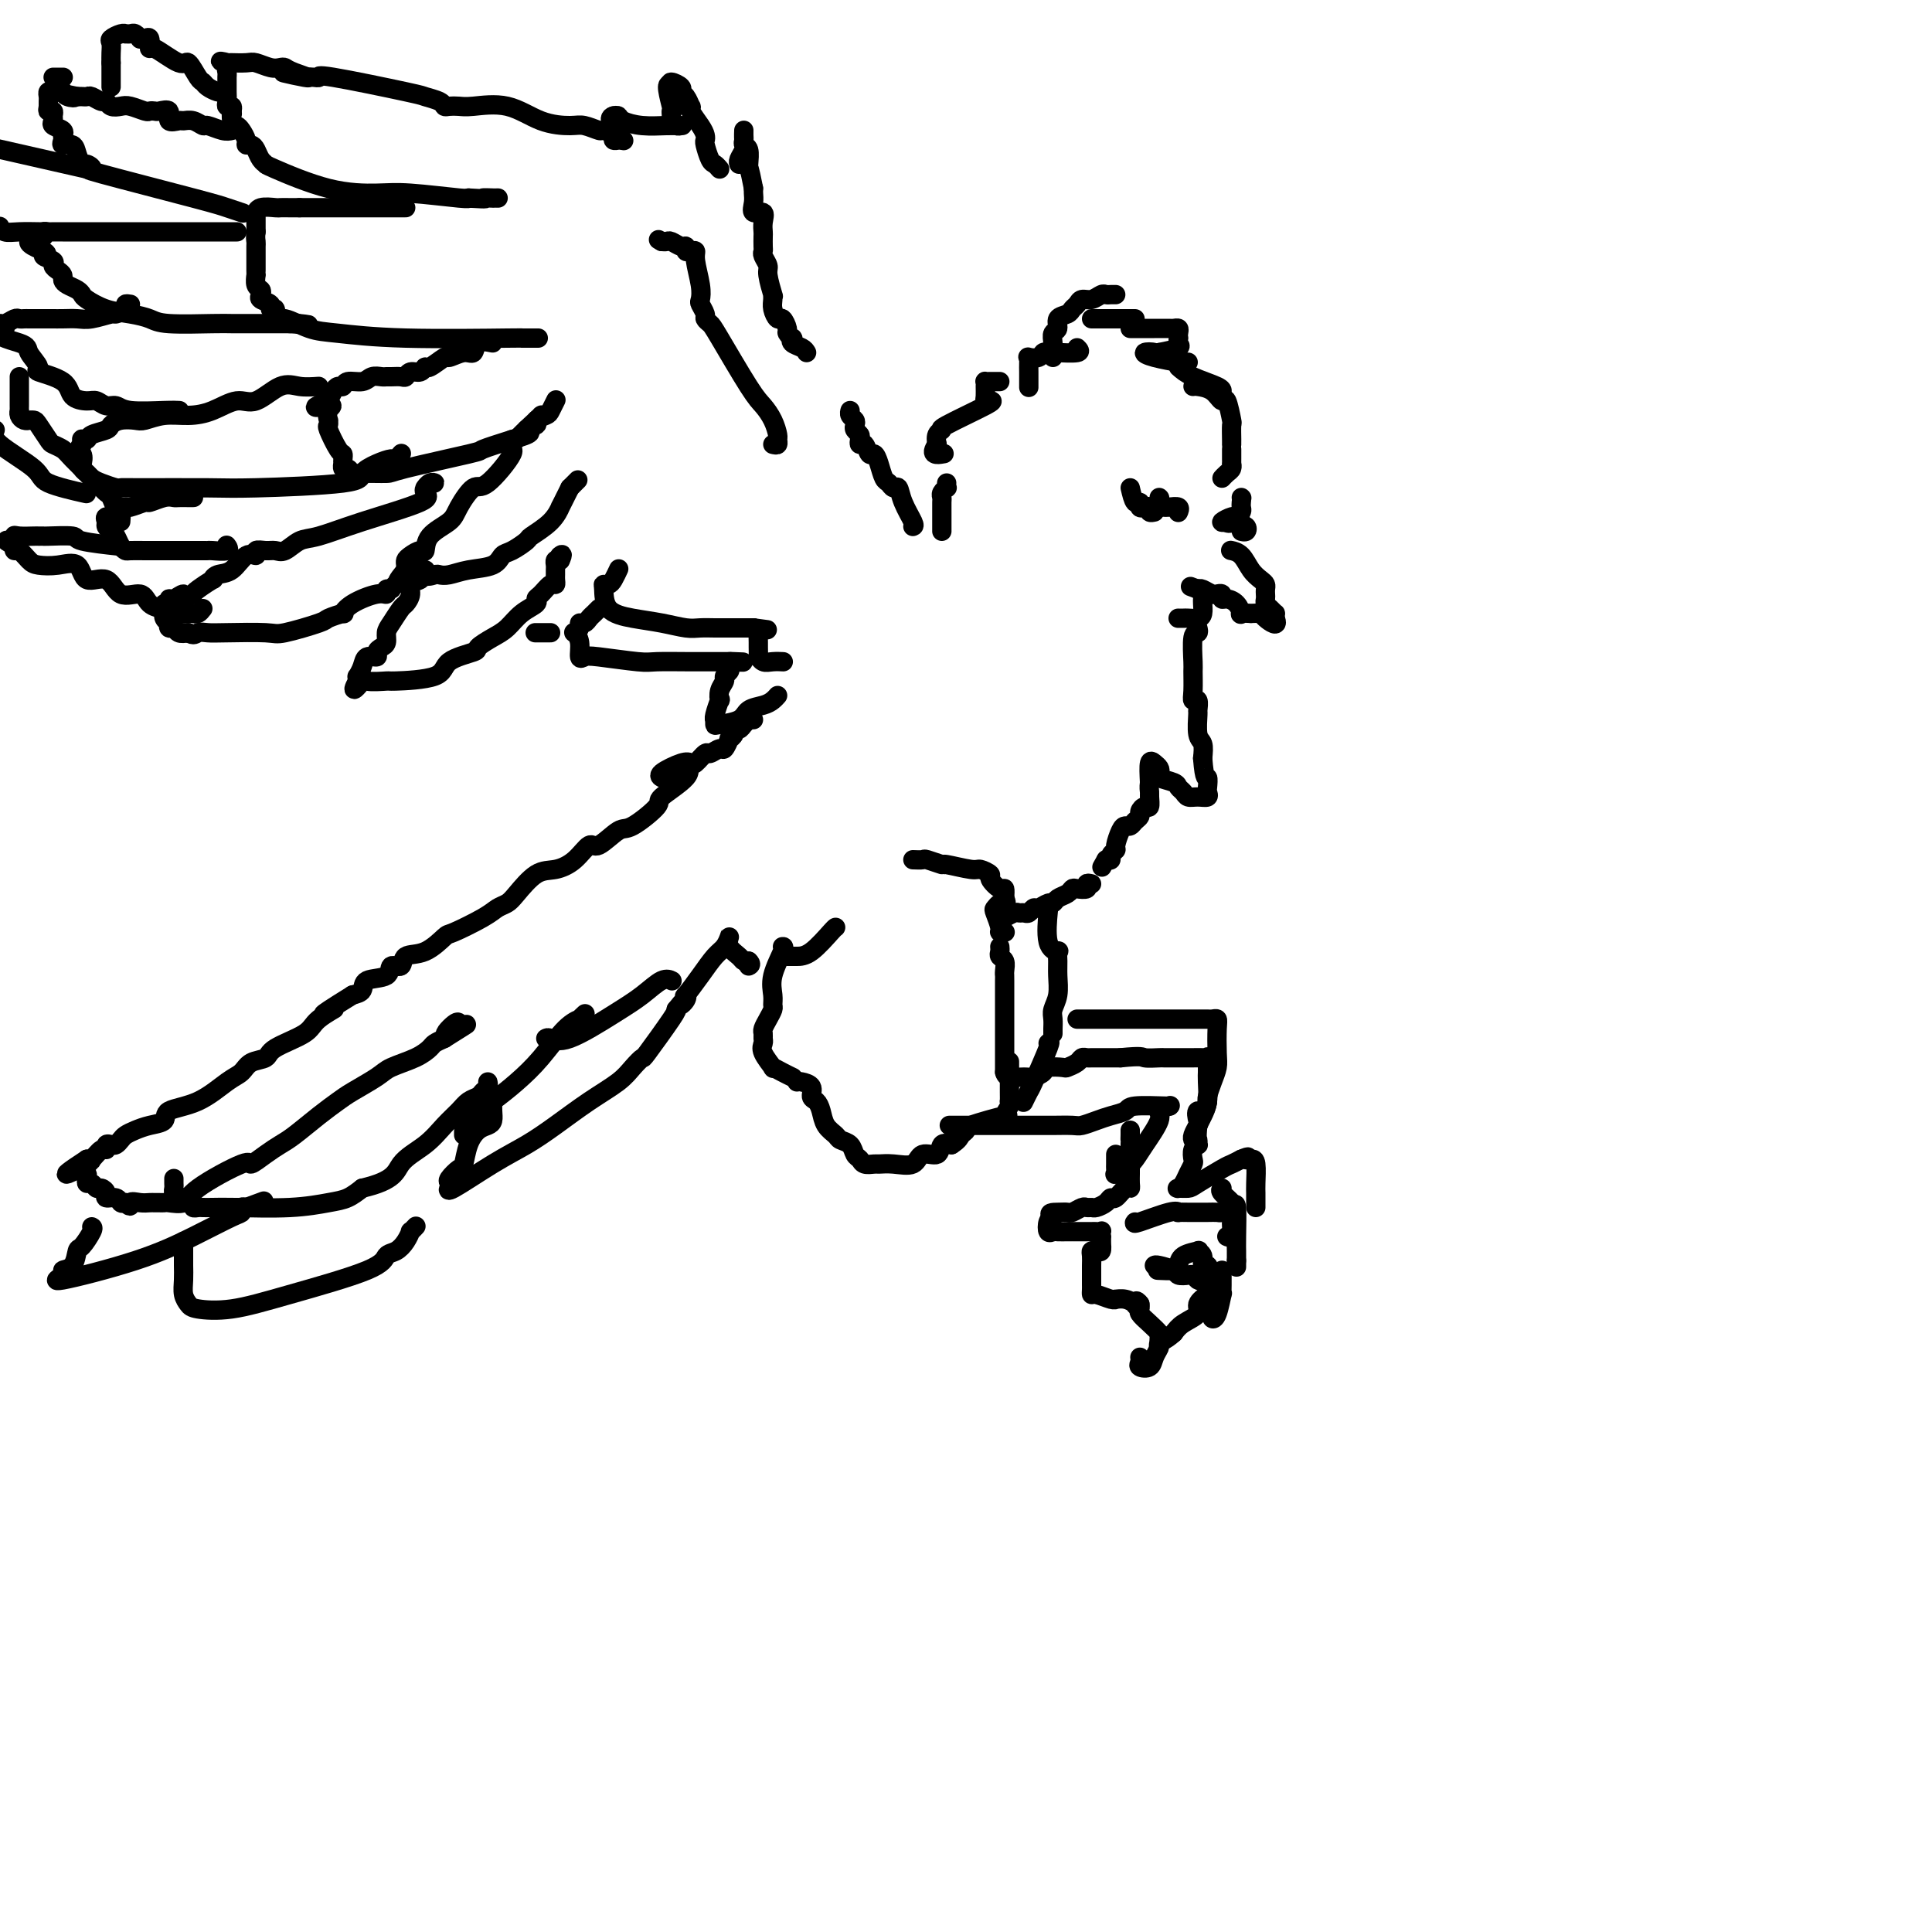 <svg viewBox='0 0 400 400' version='1.1' xmlns='http://www.w3.org/2000/svg' xmlns:xlink='http://www.w3.org/1999/xlink'><g fill='none' stroke='#000000' stroke-width='4' stroke-linecap='round' stroke-linejoin='round'><path d='M218,74c-0.009,-0.253 -0.018,-0.505 0,-1c0.018,-0.495 0.064,-1.232 0,-2c-0.064,-0.768 -0.239,-1.568 0,-2c0.239,-0.432 0.890,-0.497 1,-1c0.110,-0.503 -0.322,-1.445 0,-2c0.322,-0.555 1.398,-0.722 2,-1c0.602,-0.278 0.728,-0.667 1,-1c0.272,-0.333 0.689,-0.611 1,-1c0.311,-0.389 0.517,-0.889 1,-1c0.483,-0.111 1.243,0.166 2,0c0.757,-0.166 1.509,-0.777 2,-1c0.491,-0.223 0.719,-0.060 1,0c0.281,0.060 0.614,0.016 1,0c0.386,-0.016 0.825,-0.005 1,0c0.175,0.005 0.088,0.002 0,0'/><path d='M226,66c0.445,0.000 0.890,0.000 2,0c1.110,0.000 2.886,0.000 4,0c1.114,0.000 1.567,0.000 2,0c0.433,0.000 0.847,0.000 1,0c0.153,0.000 0.044,-0.000 0,0c-0.044,0.000 -0.022,0.000 0,0'/><path d='M234,68c1.796,0.002 3.591,0.003 5,0c1.409,-0.003 2.430,-0.011 3,0c0.570,0.011 0.689,0.041 1,0c0.311,-0.041 0.815,-0.151 1,0c0.185,0.151 0.053,0.565 0,1c-0.053,0.435 -0.025,0.890 0,1c0.025,0.110 0.048,-0.125 0,0c-0.048,0.125 -0.167,0.611 0,1c0.167,0.389 0.619,0.683 0,1c-0.619,0.317 -2.310,0.659 -4,1'/><path d='M240,73c-0.712,0.476 -0.493,0.166 -1,0c-0.507,-0.166 -1.740,-0.188 -2,0c-0.260,0.188 0.452,0.586 2,1c1.548,0.414 3.930,0.843 5,1c1.070,0.157 0.826,0.042 1,0c0.174,-0.042 0.764,-0.012 1,0c0.236,0.012 0.118,0.006 0,0'/><path d='M244,76c0.732,0.649 1.464,1.298 3,2c1.536,0.702 3.875,1.458 5,2c1.125,0.542 1.036,0.869 1,1c-0.036,0.131 -0.018,0.065 0,0'/><path d='M247,80c0.138,-0.044 0.275,-0.088 1,0c0.725,0.088 2.037,0.308 3,1c0.963,0.692 1.579,1.856 2,2c0.421,0.144 0.649,-0.732 1,0c0.351,0.732 0.826,3.072 1,4c0.174,0.928 0.047,0.445 0,1c-0.047,0.555 -0.013,2.150 0,3c0.013,0.850 0.004,0.957 0,1c-0.004,0.043 -0.002,0.021 0,0'/><path d='M255,93c0.000,0.341 0.001,0.683 0,1c-0.001,0.317 -0.003,0.610 0,1c0.003,0.390 0.011,0.879 0,1c-0.011,0.121 -0.042,-0.125 0,0c0.042,0.125 0.155,0.621 0,1c-0.155,0.379 -0.580,0.640 -1,1c-0.420,0.360 -0.834,0.817 -1,1c-0.166,0.183 -0.083,0.091 0,0'/><path d='M257,103c0.000,0.000 0.100,0.100 0.1,0.1'/><path d='M257,104c0.007,-0.092 0.014,-0.183 0,0c-0.014,0.183 -0.050,0.641 0,1c0.050,0.359 0.188,0.618 0,1c-0.188,0.382 -0.700,0.886 -1,1c-0.300,0.114 -0.389,-0.162 -1,0c-0.611,0.162 -1.746,0.760 -2,1c-0.254,0.240 0.373,0.120 1,0'/><path d='M254,108c-0.071,0.635 1.253,0.222 2,0c0.747,-0.222 0.919,-0.252 1,0c0.081,0.252 0.070,0.785 0,1c-0.070,0.215 -0.201,0.110 0,0c0.201,-0.110 0.734,-0.225 1,0c0.266,0.225 0.264,0.791 0,1c-0.264,0.209 -0.790,0.060 -1,0c-0.210,-0.060 -0.105,-0.030 0,0'/><path d='M255,114c-0.180,-0.037 -0.360,-0.074 0,0c0.360,0.074 1.259,0.257 2,1c0.741,0.743 1.323,2.044 2,3c0.677,0.956 1.450,1.565 2,2c0.550,0.435 0.879,0.694 1,1c0.121,0.306 0.035,0.659 0,1c-0.035,0.341 -0.020,0.670 0,1c0.020,0.330 0.044,0.662 0,1c-0.044,0.338 -0.155,0.682 0,1c0.155,0.318 0.578,0.611 1,1c0.422,0.389 0.844,0.874 1,1c0.156,0.126 0.044,-0.107 0,0c-0.044,0.107 -0.022,0.553 0,1'/><path d='M264,128c0.965,2.226 -1.122,0.792 -2,0c-0.878,-0.792 -0.546,-0.943 -1,-1c-0.454,-0.057 -1.693,-0.022 -2,0c-0.307,0.022 0.318,0.030 0,0c-0.318,-0.030 -1.578,-0.098 -2,0c-0.422,0.098 -0.007,0.362 0,0c0.007,-0.362 -0.394,-1.351 -1,-2c-0.606,-0.649 -1.416,-0.959 -2,-1c-0.584,-0.041 -0.943,0.186 -1,0c-0.057,-0.186 0.188,-0.786 0,-1c-0.188,-0.214 -0.810,-0.044 -1,0c-0.190,0.044 0.052,-0.040 0,0c-0.052,0.040 -0.399,0.203 -1,0c-0.601,-0.203 -1.458,-0.772 -2,-1c-0.542,-0.228 -0.771,-0.114 -1,0'/><path d='M248,122c-2.667,-1.000 -1.333,-0.500 0,0'/><path d='M249,124c-0.016,0.226 -0.031,0.453 0,1c0.031,0.547 0.110,1.415 0,2c-0.110,0.585 -0.408,0.889 -1,1c-0.592,0.111 -1.479,0.030 -2,0c-0.521,-0.030 -0.676,-0.008 -1,0c-0.324,0.008 -0.818,0.002 -1,0c-0.182,-0.002 -0.052,-0.001 0,0c0.052,0.001 0.026,0.000 0,0'/><path d='M240,103c0.000,0.000 0.100,0.100 0.1,0.1'/><path d='M234,101c0.304,1.298 0.607,2.595 1,3c0.393,0.405 0.875,-0.084 1,0c0.125,0.084 -0.106,0.740 0,1c0.106,0.260 0.551,0.122 1,0c0.449,-0.122 0.904,-0.229 1,0c0.096,0.229 -0.166,0.792 0,1c0.166,0.208 0.762,0.059 1,0c0.238,-0.059 0.119,-0.030 0,0'/><path d='M236,105c0.645,-0.001 1.291,-0.001 2,0c0.709,0.001 1.482,0.004 2,0c0.518,-0.004 0.780,-0.015 1,0c0.220,0.015 0.399,0.057 1,0c0.601,-0.057 1.625,-0.211 2,0c0.375,0.211 0.101,0.788 0,1c-0.101,0.212 -0.029,0.061 0,0c0.029,-0.061 0.014,-0.030 0,0'/><path d='M223,72c0.429,0.422 0.858,0.844 0,1c-0.858,0.156 -3.002,0.045 -4,0c-0.998,-0.045 -0.849,-0.026 -1,0c-0.151,0.026 -0.601,0.059 -1,0c-0.399,-0.059 -0.748,-0.210 -1,0c-0.252,0.210 -0.407,0.781 -1,1c-0.593,0.219 -1.623,0.085 -2,0c-0.377,-0.085 -0.101,-0.120 0,0c0.101,0.120 0.027,0.397 0,1c-0.027,0.603 -0.007,1.533 0,2c0.007,0.467 0.002,0.472 0,1c-0.002,0.528 -0.001,1.579 0,2c0.001,0.421 0.000,0.210 0,0'/><path d='M207,79c-0.340,0.001 -0.680,0.002 -1,0c-0.320,-0.002 -0.622,-0.008 -1,0c-0.378,0.008 -0.834,0.030 -1,0c-0.166,-0.030 -0.042,-0.113 0,0c0.042,0.113 0.001,0.423 0,1c-0.001,0.577 0.037,1.423 0,2c-0.037,0.577 -0.149,0.886 0,1c0.149,0.114 0.558,0.032 1,0c0.442,-0.032 0.917,-0.015 -1,1c-1.917,1.015 -6.226,3.029 -8,4c-1.774,0.971 -1.011,0.899 -1,1c0.011,0.101 -0.728,0.373 -1,1c-0.272,0.627 -0.078,1.608 0,2c0.078,0.392 0.039,0.196 0,0'/><path d='M194,92c-1.800,2.467 0.200,2.133 1,2c0.800,-0.133 0.400,-0.067 0,0'/><path d='M196,100c-0.030,0.446 -0.061,0.892 0,1c0.061,0.108 0.212,-0.123 0,0c-0.212,0.123 -0.789,0.601 -1,1c-0.211,0.399 -0.057,0.719 0,1c0.057,0.281 0.015,0.524 0,1c-0.015,0.476 -0.004,1.184 0,2c0.004,0.816 0.001,1.739 0,2c-0.001,0.261 -0.000,-0.140 0,0c0.000,0.140 0.000,0.821 0,1c-0.000,0.179 -0.000,-0.144 0,0c0.000,0.144 0.000,0.755 0,1c-0.000,0.245 -0.000,0.122 0,0'/><path d='M248,130c0.113,0.452 0.227,0.905 0,1c-0.227,0.095 -0.794,-0.166 -1,1c-0.206,1.166 -0.051,3.761 0,5c0.051,1.239 -0.000,1.124 0,2c0.000,0.876 0.053,2.742 0,4c-0.053,1.258 -0.211,1.906 0,2c0.211,0.094 0.792,-0.366 1,0c0.208,0.366 0.042,1.557 0,2c-0.042,0.443 0.040,0.139 0,1c-0.040,0.861 -0.203,2.886 0,4c0.203,1.114 0.772,1.318 1,2c0.228,0.682 0.114,1.841 0,3'/><path d='M249,157c0.379,4.973 0.828,3.907 1,4c0.172,0.093 0.067,1.346 0,2c-0.067,0.654 -0.098,0.708 0,1c0.098,0.292 0.324,0.821 0,1c-0.324,0.179 -1.198,0.006 -2,0c-0.802,-0.006 -1.533,0.153 -2,0c-0.467,-0.153 -0.672,-0.618 -1,-1c-0.328,-0.382 -0.781,-0.680 -1,-1c-0.219,-0.320 -0.205,-0.663 -1,-1c-0.795,-0.337 -2.399,-0.668 -3,-1c-0.601,-0.332 -0.200,-0.666 0,-1c0.200,-0.334 0.198,-0.667 0,-1c-0.198,-0.333 -0.592,-0.667 -1,-1c-0.408,-0.333 -0.831,-0.667 -1,0c-0.169,0.667 -0.085,2.333 0,4'/><path d='M238,162c-0.152,1.045 -0.031,1.656 0,2c0.031,0.344 -0.029,0.421 0,1c0.029,0.579 0.149,1.660 0,2c-0.149,0.340 -0.565,-0.063 -1,0c-0.435,0.063 -0.890,0.591 -1,1c-0.110,0.409 0.126,0.699 0,1c-0.126,0.301 -0.612,0.613 -1,1c-0.388,0.387 -0.677,0.849 -1,1c-0.323,0.151 -0.679,-0.009 -1,0c-0.321,0.009 -0.607,0.188 -1,1c-0.393,0.812 -0.893,2.256 -1,3c-0.107,0.744 0.177,0.787 0,1c-0.177,0.213 -0.817,0.596 -1,1c-0.183,0.404 0.091,0.830 0,1c-0.091,0.170 -0.545,0.085 -1,0'/><path d='M229,178c-1.500,2.667 -0.750,1.333 0,0'/><path d='M189,109c0.203,-0.063 0.405,-0.125 0,-1c-0.405,-0.875 -1.418,-2.561 -2,-4c-0.582,-1.439 -0.733,-2.629 -1,-3c-0.267,-0.371 -0.649,0.078 -1,0c-0.351,-0.078 -0.672,-0.684 -1,-1c-0.328,-0.316 -0.665,-0.341 -1,-1c-0.335,-0.659 -0.668,-1.951 -1,-3c-0.332,-1.049 -0.664,-1.853 -1,-2c-0.336,-0.147 -0.678,0.364 -1,0c-0.322,-0.364 -0.626,-1.603 -1,-2c-0.374,-0.397 -0.818,0.048 -1,0c-0.182,-0.048 -0.100,-0.590 0,-1c0.100,-0.410 0.219,-0.687 0,-1c-0.219,-0.313 -0.777,-0.662 -1,-1c-0.223,-0.338 -0.112,-0.665 0,-1c0.112,-0.335 0.226,-0.677 0,-1c-0.226,-0.323 -0.792,-0.625 -1,-1c-0.208,-0.375 -0.060,-0.821 0,-1c0.060,-0.179 0.030,-0.089 0,0'/><path d='M167,73c-0.198,-0.342 -0.397,-0.683 -1,-1c-0.603,-0.317 -1.611,-0.608 -2,-1c-0.389,-0.392 -0.160,-0.883 0,-1c0.160,-0.117 0.250,0.142 0,0c-0.250,-0.142 -0.841,-0.685 -1,-1c-0.159,-0.315 0.115,-0.402 0,-1c-0.115,-0.598 -0.620,-1.706 -1,-2c-0.380,-0.294 -0.637,0.226 -1,0c-0.363,-0.226 -0.833,-1.198 -1,-2c-0.167,-0.802 -0.030,-1.432 0,-2c0.030,-0.568 -0.048,-1.073 0,-1c0.048,0.073 0.223,0.724 0,0c-0.223,-0.724 -0.844,-2.823 -1,-4c-0.156,-1.177 0.154,-1.433 0,-2c-0.154,-0.567 -0.773,-1.447 -1,-2c-0.227,-0.553 -0.061,-0.781 0,-1c0.061,-0.219 0.018,-0.431 0,-1c-0.018,-0.569 -0.012,-1.496 0,-2c0.012,-0.504 0.032,-0.586 0,-1c-0.032,-0.414 -0.114,-1.161 0,-2c0.114,-0.839 0.423,-1.770 0,-2c-0.423,-0.230 -1.577,0.239 -2,0c-0.423,-0.239 -0.113,-1.188 0,-2c0.113,-0.812 0.030,-1.488 0,-2c-0.030,-0.512 -0.009,-0.861 0,-1c0.009,-0.139 0.004,-0.070 0,0'/><path d='M156,39c-0.996,-5.068 -0.985,-4.237 -1,-4c-0.015,0.237 -0.057,-0.121 0,-1c0.057,-0.879 0.211,-2.279 0,-3c-0.211,-0.721 -0.789,-0.761 -1,-1c-0.211,-0.239 -0.056,-0.675 0,-1c0.056,-0.325 0.011,-0.540 0,-1c-0.011,-0.460 0.011,-1.167 0,-1c-0.011,0.167 -0.055,1.208 0,2c0.055,0.792 0.211,1.336 0,2c-0.211,0.664 -0.788,1.448 -1,2c-0.212,0.552 -0.061,0.872 0,1c0.061,0.128 0.030,0.064 0,0'/><path d='M149,35c-0.339,-0.394 -0.679,-0.787 -1,-1c-0.321,-0.213 -0.624,-0.244 -1,-1c-0.376,-0.756 -0.826,-2.237 -1,-3c-0.174,-0.763 -0.071,-0.807 0,-1c0.071,-0.193 0.111,-0.533 0,-1c-0.111,-0.467 -0.372,-1.060 -1,-2c-0.628,-0.940 -1.623,-2.227 -2,-3c-0.377,-0.773 -0.138,-1.033 0,-1c0.138,0.033 0.173,0.358 0,0c-0.173,-0.358 -0.555,-1.400 -1,-2c-0.445,-0.600 -0.954,-0.759 -1,-1c-0.046,-0.241 0.372,-0.565 0,-1c-0.372,-0.435 -1.535,-0.981 -2,-1c-0.465,-0.019 -0.233,0.491 0,1'/><path d='M139,18c-1.546,-1.772 -0.411,2.300 0,4c0.411,1.700 0.099,1.030 0,1c-0.099,-0.030 0.014,0.580 0,1c-0.014,0.420 -0.155,0.648 0,1c0.155,0.352 0.605,0.827 1,1c0.395,0.173 0.736,0.044 1,0c0.264,-0.044 0.450,-0.001 0,0c-0.450,0.001 -1.535,-0.038 -3,0c-1.465,0.038 -3.310,0.155 -5,0c-1.690,-0.155 -3.224,-0.580 -4,-1c-0.776,-0.420 -0.793,-0.834 -1,-1c-0.207,-0.166 -0.603,-0.083 -1,0'/><path d='M127,24c-1.614,0.480 0.351,2.180 1,3c0.649,0.820 -0.018,0.759 0,1c0.018,0.241 0.719,0.783 1,1c0.281,0.217 0.140,0.108 0,0'/><path d='M129,29c-0.457,0.006 -0.914,0.012 -1,0c-0.086,-0.012 0.200,-0.041 0,0c-0.200,0.041 -0.886,0.151 -1,0c-0.114,-0.151 0.345,-0.562 0,-1c-0.345,-0.438 -1.493,-0.903 -2,-1c-0.507,-0.097 -0.373,0.173 -1,0c-0.627,-0.173 -2.016,-0.789 -3,-1c-0.984,-0.211 -1.562,-0.018 -3,0c-1.438,0.018 -3.737,-0.139 -6,-1c-2.263,-0.861 -4.491,-2.426 -7,-3c-2.509,-0.574 -5.300,-0.157 -7,0c-1.700,0.157 -2.309,0.052 -3,0c-0.691,-0.052 -1.464,-0.053 -2,0c-0.536,0.053 -0.835,0.161 -1,0c-0.165,-0.161 -0.197,-0.589 -1,-1c-0.803,-0.411 -2.376,-0.804 -3,-1c-0.624,-0.196 -0.300,-0.196 -4,-1c-3.700,-0.804 -11.425,-2.411 -15,-3c-3.575,-0.589 -3.001,-0.158 -3,0c0.001,0.158 -0.571,0.045 -1,0c-0.429,-0.045 -0.714,-0.023 -1,0'/><path d='M64,16c-10.190,-1.966 -3.166,-0.382 -1,0c2.166,0.382 -0.526,-0.437 -2,-1c-1.474,-0.563 -1.730,-0.869 -2,-1c-0.270,-0.131 -0.553,-0.088 -1,0c-0.447,0.088 -1.058,0.220 -2,0c-0.942,-0.220 -2.217,-0.791 -3,-1c-0.783,-0.209 -1.076,-0.056 -2,0c-0.924,0.056 -2.480,0.015 -3,0c-0.520,-0.015 -0.006,-0.004 0,0c0.006,0.004 -0.497,0.002 -1,0'/><path d='M47,13c-2.630,-0.512 -0.705,-0.292 0,0c0.705,0.292 0.189,0.656 0,1c-0.189,0.344 -0.051,0.669 0,1c0.051,0.331 0.014,0.670 0,1c-0.014,0.330 -0.005,0.653 0,1c0.005,0.347 0.005,0.719 0,1c-0.005,0.281 -0.015,0.470 0,1c0.015,0.530 0.056,1.400 0,2c-0.056,0.600 -0.207,0.931 0,1c0.207,0.069 0.774,-0.123 1,0c0.226,0.123 0.113,0.562 0,1'/><path d='M48,23c0.168,1.440 0.087,0.038 0,0c-0.087,-0.038 -0.182,1.286 0,2c0.182,0.714 0.640,0.818 1,1c0.360,0.182 0.621,0.443 1,1c0.379,0.557 0.875,1.410 1,2c0.125,0.590 -0.120,0.918 0,1c0.120,0.082 0.605,-0.083 1,0c0.395,0.083 0.699,0.415 1,1c0.301,0.585 0.600,1.425 1,2c0.400,0.575 0.901,0.885 1,1c0.099,0.115 -0.204,0.035 2,1c2.204,0.965 6.916,2.977 11,4c4.084,1.023 7.539,1.059 10,1c2.461,-0.059 3.928,-0.212 7,0c3.072,0.212 7.750,0.788 10,1c2.250,0.212 2.071,0.061 2,0c-0.071,-0.061 -0.036,-0.030 0,0'/><path d='M97,41c5.040,0.309 3.141,0.083 3,0c-0.141,-0.083 1.478,-0.022 2,0c0.522,0.022 -0.052,0.006 0,0c0.052,-0.006 0.729,-0.002 1,0c0.271,0.002 0.135,0.001 0,0'/><path d='M84,43c-0.099,0.000 -0.197,0.000 -1,0c-0.803,0.000 -2.310,0.000 -3,0c-0.690,0.000 -0.564,0.000 -1,0c-0.436,0.000 -1.433,0.000 -2,0c-0.567,0.000 -0.705,-0.000 -1,0c-0.295,0.000 -0.746,0.000 -1,0c-0.254,0.000 -0.310,0.000 -1,0c-0.690,0.000 -2.012,0.000 -3,0c-0.988,0.000 -1.641,0.000 -2,0c-0.359,0.000 -0.425,0.000 -1,0c-0.575,0.000 -1.660,0.000 -2,0c-0.340,0.000 0.063,0.000 0,0c-0.063,0.000 -0.594,0.000 -1,0c-0.406,0.000 -0.686,-0.000 -1,0c-0.314,0.000 -0.661,0.000 -1,0c-0.339,0.000 -0.669,0.000 -1,0'/><path d='M62,43c-3.601,-0.000 -1.602,-0.001 -1,0c0.602,0.001 -0.193,0.005 -1,0c-0.807,-0.005 -1.628,-0.017 -2,0c-0.372,0.017 -0.296,0.064 -1,0c-0.704,-0.064 -2.189,-0.238 -3,0c-0.811,0.238 -0.949,0.890 -1,1c-0.051,0.110 -0.014,-0.321 0,0c0.014,0.321 0.004,1.394 0,2c-0.004,0.606 -0.001,0.745 0,1c0.001,0.255 0.001,0.628 0,1'/><path d='M53,48c-0.155,1.180 -0.041,1.629 0,2c0.041,0.371 0.011,0.662 0,1c-0.011,0.338 -0.003,0.722 0,1c0.003,0.278 0.001,0.451 0,1c-0.001,0.549 -0.001,1.474 0,2c0.001,0.526 0.004,0.652 0,1c-0.004,0.348 -0.015,0.919 0,1c0.015,0.081 0.054,-0.329 0,0c-0.054,0.329 -0.203,1.397 0,2c0.203,0.603 0.757,0.740 1,1c0.243,0.260 0.174,0.642 0,1c-0.174,0.358 -0.454,0.692 0,1c0.454,0.308 1.642,0.588 2,1c0.358,0.412 -0.113,0.954 0,1c0.113,0.046 0.811,-0.405 1,0c0.189,0.405 -0.131,1.668 0,2c0.131,0.332 0.714,-0.265 2,0c1.286,0.265 3.276,1.391 5,2c1.724,0.609 3.181,0.699 6,1c2.819,0.301 7.001,0.813 14,1c6.999,0.187 16.814,0.050 21,0c4.186,-0.050 2.742,-0.014 3,0c0.258,0.014 2.216,0.004 3,0c0.784,-0.004 0.392,-0.002 0,0'/><path d='M102,71c-1.192,-0.236 -2.383,-0.472 -3,0c-0.617,0.472 -0.659,1.651 -1,2c-0.341,0.349 -0.981,-0.132 -2,0c-1.019,0.132 -2.419,0.877 -3,1c-0.581,0.123 -0.344,-0.374 -1,0c-0.656,0.374 -2.203,1.621 -3,2c-0.797,0.379 -0.842,-0.109 -1,0c-0.158,0.109 -0.427,0.814 -1,1c-0.573,0.186 -1.449,-0.146 -2,0c-0.551,0.146 -0.777,0.772 -1,1c-0.223,0.228 -0.444,0.060 -1,0c-0.556,-0.060 -1.446,-0.012 -2,0c-0.554,0.012 -0.772,-0.012 -1,0c-0.228,0.012 -0.467,0.060 -1,0c-0.533,-0.060 -1.361,-0.227 -2,0c-0.639,0.227 -1.088,0.848 -2,1c-0.912,0.152 -2.286,-0.164 -3,0c-0.714,0.164 -0.769,0.807 -1,1c-0.231,0.193 -0.639,-0.063 -1,0c-0.361,0.063 -0.675,0.447 -1,1c-0.325,0.553 -0.663,1.277 -1,2'/><path d='M68,83c-5.260,2.056 -1.409,1.196 0,1c1.409,-0.196 0.376,0.273 0,1c-0.376,0.727 -0.094,1.712 0,2c0.094,0.288 0.001,-0.120 0,0c-0.001,0.120 0.091,0.767 0,1c-0.091,0.233 -0.364,0.052 0,1c0.364,0.948 1.366,3.023 2,4c0.634,0.977 0.901,0.854 1,1c0.099,0.146 0.029,0.560 0,1c-0.029,0.440 -0.019,0.906 0,1c0.019,0.094 0.046,-0.185 0,0c-0.046,0.185 -0.166,0.834 0,1c0.166,0.166 0.618,-0.153 1,0c0.382,0.153 0.696,0.776 1,1c0.304,0.224 0.599,0.047 2,0c1.401,-0.047 3.909,0.034 5,0c1.091,-0.034 0.767,-0.184 4,-1c3.233,-0.816 10.024,-2.296 13,-3c2.976,-0.704 2.136,-0.630 3,-1c0.864,-0.370 3.432,-1.185 6,-2'/><path d='M106,91c5.655,-1.488 3.294,-1.707 3,-2c-0.294,-0.293 1.480,-0.660 2,-1c0.520,-0.340 -0.214,-0.652 0,-1c0.214,-0.348 1.377,-0.733 2,-1c0.623,-0.267 0.706,-0.418 1,-1c0.294,-0.582 0.798,-1.595 1,-2c0.202,-0.405 0.101,-0.203 0,0'/><path d='M112,86c0.179,-0.131 0.359,-0.263 -1,1c-1.359,1.263 -4.255,3.920 -5,5c-0.745,1.080 0.662,0.582 0,2c-0.662,1.418 -3.393,4.752 -5,6c-1.607,1.248 -2.090,0.409 -3,1c-0.910,0.591 -2.246,2.613 -3,4c-0.754,1.387 -0.927,2.140 -2,3c-1.073,0.860 -3.048,1.827 -4,3c-0.952,1.173 -0.882,2.552 -1,3c-0.118,0.448 -0.424,-0.035 -1,0c-0.576,0.035 -1.422,0.587 -2,1c-0.578,0.413 -0.886,0.688 -1,1c-0.114,0.312 -0.032,0.661 0,1c0.032,0.339 0.016,0.670 0,1'/><path d='M84,118c-3.970,4.890 0.104,1.115 2,0c1.896,-1.115 1.615,0.430 2,1c0.385,0.570 1.437,0.165 2,0c0.563,-0.165 0.637,-0.090 1,0c0.363,0.090 1.016,0.194 2,0c0.984,-0.194 2.299,-0.686 4,-1c1.701,-0.314 3.787,-0.450 5,-1c1.213,-0.550 1.553,-1.515 2,-2c0.447,-0.485 0.999,-0.492 2,-1c1.001,-0.508 2.449,-1.518 3,-2c0.551,-0.482 0.203,-0.436 1,-1c0.797,-0.564 2.738,-1.737 4,-3c1.262,-1.263 1.843,-2.617 2,-3c0.157,-0.383 -0.112,0.205 0,0c0.112,-0.205 0.603,-1.201 1,-2c0.397,-0.799 0.698,-1.399 1,-2'/><path d='M118,101c2.711,-2.711 1.489,-1.489 1,-1c-0.489,0.489 -0.244,0.244 0,0'/><path d='M48,27c-0.524,0.121 -1.047,0.243 -2,0c-0.953,-0.243 -2.334,-0.850 -3,-1c-0.666,-0.150 -0.617,0.158 -1,0c-0.383,-0.158 -1.197,-0.782 -2,-1c-0.803,-0.218 -1.595,-0.030 -2,0c-0.405,0.030 -0.423,-0.097 -1,0c-0.577,0.097 -1.713,0.418 -2,0c-0.287,-0.418 0.276,-1.575 0,-2c-0.276,-0.425 -1.390,-0.118 -2,0c-0.610,0.118 -0.715,0.045 -1,0c-0.285,-0.045 -0.748,-0.064 -1,0c-0.252,0.064 -0.291,0.209 -1,0c-0.709,-0.209 -2.087,-0.773 -3,-1c-0.913,-0.227 -1.362,-0.117 -2,0c-0.638,0.117 -1.466,0.242 -2,0c-0.534,-0.242 -0.773,-0.849 -1,-1c-0.227,-0.151 -0.442,0.156 -1,0c-0.558,-0.156 -1.459,-0.774 -2,-1c-0.541,-0.226 -0.723,-0.061 -1,0c-0.277,0.061 -0.651,0.017 -1,0c-0.349,-0.017 -0.675,-0.009 -1,0'/><path d='M16,20c-5.133,-1.099 -1.967,-0.347 -1,0c0.967,0.347 -0.265,0.289 -1,0c-0.735,-0.289 -0.971,-0.810 -1,-1c-0.029,-0.190 0.150,-0.048 0,0c-0.150,0.048 -0.629,0.002 -1,0c-0.371,-0.002 -0.635,0.041 -1,0c-0.365,-0.041 -0.830,-0.166 -1,0c-0.170,0.166 -0.046,0.622 0,1c0.046,0.378 0.013,0.680 0,1c-0.013,0.320 -0.007,0.660 0,1'/><path d='M10,22c-0.061,0.703 -0.215,0.962 0,1c0.215,0.038 0.797,-0.145 1,0c0.203,0.145 0.026,0.617 0,1c-0.026,0.383 0.098,0.676 0,1c-0.098,0.324 -0.418,0.678 0,1c0.418,0.322 1.574,0.612 2,1c0.426,0.388 0.121,0.873 0,1c-0.121,0.127 -0.058,-0.104 0,0c0.058,0.104 0.110,0.543 0,1c-0.110,0.457 -0.381,0.930 0,1c0.381,0.070 1.415,-0.265 2,0c0.585,0.265 0.721,1.128 1,2c0.279,0.872 0.700,1.753 1,2c0.300,0.247 0.477,-0.141 1,0c0.523,0.141 1.391,0.812 1,1c-0.391,0.188 -2.041,-0.107 2,1c4.041,1.107 13.774,3.616 19,5c5.226,1.384 5.945,1.642 7,2c1.055,0.358 2.444,0.817 3,1c0.556,0.183 0.278,0.092 0,0'/><path d='M48,48c0.928,-0.000 1.855,-0.000 0,0c-1.855,0.000 -6.493,0.000 -10,0c-3.507,-0.000 -5.883,-0.000 -7,0c-1.117,0.000 -0.975,0.000 -2,0c-1.025,-0.000 -3.216,-0.000 -5,0c-1.784,0.000 -3.159,0.000 -4,0c-0.841,-0.000 -1.146,-0.000 -2,0c-0.854,0.000 -2.256,0.000 -3,0c-0.744,-0.000 -0.830,-0.001 -1,0c-0.170,0.001 -0.424,0.003 -1,0c-0.576,-0.003 -1.474,-0.011 -2,0c-0.526,0.011 -0.680,0.041 -1,0c-0.320,-0.041 -0.806,-0.155 -1,0c-0.194,0.155 -0.097,0.577 0,1'/><path d='M9,49c-6.000,0.786 -1.500,2.252 0,3c1.500,0.748 -0.001,0.778 0,1c0.001,0.222 1.502,0.637 2,1c0.498,0.363 -0.008,0.675 0,1c0.008,0.325 0.531,0.664 1,1c0.469,0.336 0.886,0.668 1,1c0.114,0.332 -0.074,0.665 0,1c0.074,0.335 0.409,0.671 1,1c0.591,0.329 1.438,0.652 2,1c0.562,0.348 0.840,0.723 1,1c0.160,0.277 0.204,0.456 1,1c0.796,0.544 2.346,1.452 4,2c1.654,0.548 3.414,0.735 5,1c1.586,0.265 3.000,0.607 4,1c1.000,0.393 1.586,0.837 4,1c2.414,0.163 6.655,0.044 9,0c2.345,-0.044 2.793,-0.012 4,0c1.207,0.012 3.174,0.003 5,0c1.826,-0.003 3.510,-0.001 4,0c0.490,0.001 -0.214,0.000 0,0c0.214,-0.000 1.347,-0.000 2,0c0.653,0.000 0.827,0.000 1,0'/><path d='M60,67c6.356,0.467 3.244,0.133 2,0c-1.244,-0.133 -0.622,-0.067 0,0'/><path d='M66,80c-1.365,0.095 -2.731,0.190 -4,0c-1.269,-0.190 -2.442,-0.663 -4,0c-1.558,0.663 -3.501,2.464 -5,3c-1.499,0.536 -2.555,-0.192 -4,0c-1.445,0.192 -3.278,1.306 -5,2c-1.722,0.694 -3.332,0.970 -5,1c-1.668,0.030 -3.393,-0.185 -5,0c-1.607,0.185 -3.097,0.771 -4,1c-0.903,0.229 -1.219,0.103 -2,0c-0.781,-0.103 -2.026,-0.181 -3,0c-0.974,0.181 -1.676,0.623 -2,1c-0.324,0.377 -0.269,0.689 -1,1c-0.731,0.311 -2.248,0.622 -3,1c-0.752,0.378 -0.738,0.823 -1,1c-0.262,0.177 -0.801,0.086 -1,0c-0.199,-0.086 -0.057,-0.167 0,0c0.057,0.167 0.028,0.584 0,1'/><path d='M17,92c-1.238,1.106 -0.333,1.371 0,2c0.333,0.629 0.092,1.621 0,2c-0.092,0.379 -0.036,0.143 0,0c0.036,-0.143 0.053,-0.193 0,0c-0.053,0.193 -0.175,0.630 0,1c0.175,0.370 0.649,0.674 1,1c0.351,0.326 0.580,0.676 1,1c0.420,0.324 1.032,0.623 2,1c0.968,0.377 2.293,0.834 3,1c0.707,0.166 0.796,0.042 1,0c0.204,-0.042 0.522,-0.003 4,0c3.478,0.003 10.117,-0.030 14,0c3.883,0.030 5.009,0.123 10,0c4.991,-0.123 13.848,-0.463 18,-1c4.152,-0.537 3.600,-1.272 4,-2c0.400,-0.728 1.754,-1.449 3,-2c1.246,-0.551 2.386,-0.931 3,-1c0.614,-0.069 0.704,0.174 1,0c0.296,-0.174 0.799,-0.764 1,-1c0.201,-0.236 0.101,-0.118 0,0'/><path d='M89,100c0.505,0.032 1.009,0.064 1,0c-0.009,-0.064 -0.532,-0.223 -1,0c-0.468,0.223 -0.880,0.828 -1,1c-0.120,0.172 0.054,-0.091 0,0c-0.054,0.091 -0.335,0.534 0,1c0.335,0.466 1.285,0.956 -1,2c-2.285,1.044 -7.806,2.644 -12,4c-4.194,1.356 -7.063,2.469 -9,3c-1.937,0.531 -2.944,0.481 -4,1c-1.056,0.519 -2.162,1.608 -3,2c-0.838,0.392 -1.407,0.088 -2,0c-0.593,-0.088 -1.211,0.040 -2,0c-0.789,-0.040 -1.748,-0.246 -2,0c-0.252,0.246 0.205,0.946 0,1c-0.205,0.054 -1.071,-0.537 -2,0c-0.929,0.537 -1.919,2.203 -3,3c-1.081,0.797 -2.251,0.725 -3,1c-0.749,0.275 -1.077,0.899 -1,1c0.077,0.101 0.559,-0.319 0,0c-0.559,0.319 -2.160,1.377 -3,2c-0.840,0.623 -0.920,0.812 -1,1'/><path d='M40,123c-2.051,1.172 -1.678,0.103 -2,0c-0.322,-0.103 -1.340,0.760 -2,1c-0.660,0.240 -0.961,-0.142 -1,0c-0.039,0.142 0.186,0.808 0,1c-0.186,0.192 -0.783,-0.089 -1,0c-0.217,0.089 -0.054,0.550 0,1c0.054,0.450 0.001,0.890 0,1c-0.001,0.110 0.052,-0.110 0,0c-0.052,0.110 -0.207,0.550 0,1c0.207,0.450 0.776,0.909 1,1c0.224,0.091 0.104,-0.186 0,0c-0.104,0.186 -0.193,0.833 0,1c0.193,0.167 0.667,-0.147 1,0c0.333,0.147 0.524,0.756 1,1c0.476,0.244 1.238,0.122 2,0'/><path d='M39,131c1.138,0.774 1.483,0.209 2,0c0.517,-0.209 1.207,-0.063 2,0c0.793,0.063 1.687,0.042 4,0c2.313,-0.042 6.043,-0.107 8,0c1.957,0.107 2.142,0.384 4,0c1.858,-0.384 5.391,-1.429 7,-2c1.609,-0.571 1.295,-0.669 2,-1c0.705,-0.331 2.427,-0.897 3,-1c0.573,-0.103 -0.005,0.256 0,0c0.005,-0.256 0.594,-1.126 2,-2c1.406,-0.874 3.631,-1.753 5,-2c1.369,-0.247 1.884,0.138 2,0c0.116,-0.138 -0.166,-0.797 0,-1c0.166,-0.203 0.780,0.051 1,0c0.220,-0.051 0.045,-0.406 1,-1c0.955,-0.594 3.040,-1.427 4,-2c0.960,-0.573 0.793,-0.886 1,-1c0.207,-0.114 0.786,-0.031 1,0c0.214,0.031 0.061,0.009 0,0c-0.061,-0.009 -0.031,-0.004 0,0'/><path d='M87,119c0.233,0.354 0.467,0.709 0,1c-0.467,0.291 -1.634,0.519 -2,1c-0.366,0.481 0.070,1.217 0,2c-0.070,0.783 -0.645,1.614 -1,2c-0.355,0.386 -0.490,0.327 -1,1c-0.510,0.673 -1.395,2.078 -2,3c-0.605,0.922 -0.931,1.362 -1,2c-0.069,0.638 0.118,1.476 0,2c-0.118,0.524 -0.542,0.734 -1,1c-0.458,0.266 -0.950,0.587 -1,1c-0.050,0.413 0.340,0.919 0,1c-0.340,0.081 -1.412,-0.263 -2,0c-0.588,0.263 -0.694,1.132 -1,2c-0.306,0.868 -0.813,1.734 -1,2c-0.187,0.266 -0.053,-0.067 0,0c0.053,0.067 0.027,0.533 0,1'/><path d='M74,141c-1.780,3.403 0.269,0.911 1,0c0.731,-0.911 0.142,-0.239 1,0c0.858,0.239 3.163,0.047 4,0c0.837,-0.047 0.208,0.052 2,0c1.792,-0.052 6.006,-0.255 8,-1c1.994,-0.745 1.769,-2.033 3,-3c1.231,-0.967 3.918,-1.614 5,-2c1.082,-0.386 0.561,-0.513 1,-1c0.439,-0.487 1.840,-1.335 3,-2c1.160,-0.665 2.078,-1.147 3,-2c0.922,-0.853 1.847,-2.079 3,-3c1.153,-0.921 2.533,-1.538 3,-2c0.467,-0.462 0.020,-0.768 0,-1c-0.020,-0.232 0.387,-0.391 1,-1c0.613,-0.609 1.432,-1.669 2,-2c0.568,-0.331 0.884,0.066 1,0c0.116,-0.066 0.030,-0.596 0,-1c-0.030,-0.404 -0.005,-0.683 0,-1c0.005,-0.317 -0.009,-0.673 0,-1c0.009,-0.327 0.041,-0.627 0,-1c-0.041,-0.373 -0.155,-0.821 0,-1c0.155,-0.179 0.577,-0.090 1,0'/><path d='M116,116c0.778,-1.622 0.222,-1.178 0,-1c-0.222,0.178 -0.111,0.089 0,0'/><path d='M40,103c0.058,-0.001 0.116,-0.001 0,0c-0.116,0.001 -0.406,0.004 -1,0c-0.594,-0.004 -1.491,-0.016 -2,0c-0.509,0.016 -0.630,0.061 -1,0c-0.370,-0.061 -0.988,-0.227 -2,0c-1.012,0.227 -2.418,0.848 -3,1c-0.582,0.152 -0.340,-0.166 -1,0c-0.660,0.166 -2.223,0.814 -3,1c-0.777,0.186 -0.768,-0.091 -1,0c-0.232,0.091 -0.704,0.549 -1,1c-0.296,0.451 -0.416,0.895 -1,1c-0.584,0.105 -1.632,-0.127 -2,0c-0.368,0.127 -0.057,0.615 0,1c0.057,0.385 -0.139,0.667 0,1c0.139,0.333 0.612,0.716 1,1c0.388,0.284 0.689,0.468 1,1c0.311,0.532 0.631,1.410 1,2c0.369,0.590 0.787,0.890 1,1c0.213,0.110 0.222,0.029 1,0c0.778,-0.029 2.325,-0.008 3,0c0.675,0.008 0.479,0.002 1,0c0.521,-0.002 1.761,-0.001 3,0'/><path d='M34,114c2.548,-0.000 4.918,-0.000 6,0c1.082,0.000 0.876,0.001 1,0c0.124,-0.001 0.580,-0.004 1,0c0.420,0.004 0.806,0.015 1,0c0.194,-0.015 0.196,-0.056 1,0c0.804,0.056 2.409,0.207 3,0c0.591,-0.207 0.169,-0.774 0,-1c-0.169,-0.226 -0.084,-0.113 0,0'/><path d='M27,63c-0.483,-0.081 -0.965,-0.161 -1,0c-0.035,0.161 0.378,0.565 0,1c-0.378,0.435 -1.547,0.901 -2,1c-0.453,0.099 -0.191,-0.170 -1,0c-0.809,0.170 -2.688,0.778 -4,1c-1.312,0.222 -2.056,0.060 -3,0c-0.944,-0.060 -2.088,-0.016 -3,0c-0.912,0.016 -1.592,0.004 -2,0c-0.408,-0.004 -0.543,-0.001 -1,0c-0.457,0.001 -1.235,-0.001 -2,0c-0.765,0.001 -1.518,0.004 -2,0c-0.482,-0.004 -0.694,-0.016 -1,0c-0.306,0.016 -0.706,0.060 -1,0c-0.294,-0.060 -0.481,-0.222 -1,0c-0.519,0.222 -1.371,0.829 -2,1c-0.629,0.171 -1.037,-0.094 -1,0c0.037,0.094 0.518,0.547 1,1'/><path d='M1,68c-3.426,1.378 1.008,2.321 3,3c1.992,0.679 1.540,1.092 2,2c0.460,0.908 1.832,2.310 2,3c0.168,0.690 -0.867,0.667 0,1c0.867,0.333 3.636,1.021 5,2c1.364,0.979 1.324,2.247 2,3c0.676,0.753 2.067,0.990 3,1c0.933,0.010 1.408,-0.208 2,0c0.592,0.208 1.301,0.840 2,1c0.699,0.160 1.389,-0.153 2,0c0.611,0.153 1.143,0.773 3,1c1.857,0.227 5.038,0.061 7,0c1.962,-0.061 2.703,-0.017 3,0c0.297,0.017 0.148,0.009 0,0'/><path d='M18,35c0.000,0.000 -22.000,-5.000 -22,-5'/><path d='M0,47c-0.053,-0.113 -0.105,-0.226 0,0c0.105,0.226 0.368,0.793 1,1c0.632,0.207 1.633,0.056 3,0c1.367,-0.056 3.099,-0.015 4,0c0.901,0.015 0.972,0.004 1,0c0.028,-0.004 0.014,-0.002 0,0'/><path d='M46,19c-0.222,0.084 -0.445,0.168 -1,0c-0.555,-0.168 -1.444,-0.588 -2,-1c-0.556,-0.412 -0.780,-0.816 -1,-1c-0.220,-0.184 -0.437,-0.149 -1,-1c-0.563,-0.851 -1.471,-2.590 -2,-3c-0.529,-0.410 -0.680,0.507 -2,0c-1.320,-0.507 -3.808,-2.437 -5,-3c-1.192,-0.563 -1.089,0.243 -1,0c0.089,-0.243 0.164,-1.533 0,-2c-0.164,-0.467 -0.569,-0.111 -1,0c-0.431,0.111 -0.890,-0.023 -1,0c-0.110,0.023 0.129,0.203 0,0c-0.129,-0.203 -0.625,-0.787 -1,-1c-0.375,-0.213 -0.630,-0.054 -1,0c-0.370,0.054 -0.856,0.003 -1,0c-0.144,-0.003 0.052,0.044 0,0c-0.052,-0.044 -0.354,-0.177 -1,0c-0.646,0.177 -1.637,0.666 -2,1c-0.363,0.334 -0.098,0.513 0,1c0.098,0.487 0.028,1.282 0,2c-0.028,0.718 -0.014,1.359 0,2'/><path d='M23,13c0.000,0.891 0.000,0.617 0,1c0.000,0.383 0.000,1.422 0,2c0.000,0.578 0.000,0.694 0,1c0.000,0.306 0.000,0.802 0,1c0.000,0.198 0.000,0.099 0,0'/><path d='M13,16c0.083,0.000 0.167,0.000 0,0c-0.167,0.000 -0.583,0.000 -1,0c-0.417,0.000 -0.833,0.000 -1,0c-0.167,0.000 -0.083,0.000 0,0'/><path d='M42,126c-0.325,0.420 -0.650,0.841 -1,1c-0.350,0.159 -0.726,0.057 -1,0c-0.274,-0.057 -0.448,-0.069 -1,0c-0.552,0.069 -1.483,0.220 -2,0c-0.517,-0.220 -0.621,-0.812 -1,-1c-0.379,-0.188 -1.034,0.029 -2,0c-0.966,-0.029 -2.245,-0.302 -3,-1c-0.755,-0.698 -0.988,-1.820 -2,-2c-1.012,-0.180 -2.805,0.582 -4,0c-1.195,-0.582 -1.794,-2.509 -3,-3c-1.206,-0.491 -3.019,0.455 -4,0c-0.981,-0.455 -1.131,-2.312 -2,-3c-0.869,-0.688 -2.457,-0.208 -4,0c-1.543,0.208 -3.040,0.144 -4,0c-0.960,-0.144 -1.381,-0.369 -2,-1c-0.619,-0.631 -1.436,-1.670 -2,-2c-0.564,-0.330 -0.875,0.049 -1,0c-0.125,-0.049 -0.062,-0.524 0,-1'/><path d='M3,113c-3.399,-1.713 -0.898,-0.995 0,-1c0.898,-0.005 0.192,-0.733 0,-1c-0.192,-0.267 0.129,-0.071 1,0c0.871,0.071 2.290,0.018 3,0c0.710,-0.018 0.709,-0.002 1,0c0.291,0.002 0.874,-0.010 1,0c0.126,0.010 -0.207,0.041 1,0c1.207,-0.041 3.952,-0.155 5,0c1.048,0.155 0.397,0.580 2,1c1.603,0.420 5.458,0.834 7,1c1.542,0.166 0.771,0.083 0,0'/><path d='M25,108c0.089,-1.322 0.179,-2.644 0,-3c-0.179,-0.356 -0.626,0.256 -1,0c-0.374,-0.256 -0.677,-1.378 -1,-2c-0.323,-0.622 -0.668,-0.745 -1,-1c-0.332,-0.255 -0.651,-0.644 -2,-2c-1.349,-1.356 -3.727,-3.680 -5,-5c-1.273,-1.320 -1.440,-1.636 -2,-2c-0.560,-0.364 -1.513,-0.777 -2,-1c-0.487,-0.223 -0.508,-0.256 -1,-1c-0.492,-0.744 -1.455,-2.199 -2,-3c-0.545,-0.801 -0.672,-0.950 -1,-1c-0.328,-0.050 -0.859,-0.003 -1,0c-0.141,0.003 0.106,-0.037 0,0c-0.106,0.037 -0.564,0.151 -1,0c-0.436,-0.151 -0.849,-0.568 -1,-1c-0.151,-0.432 -0.041,-0.879 0,-1c0.041,-0.121 0.011,0.084 0,0c-0.011,-0.084 -0.003,-0.457 0,-1c0.003,-0.543 0.001,-1.256 0,-2c-0.001,-0.744 -0.000,-1.519 0,-2c0.000,-0.481 0.000,-0.668 0,-1c-0.000,-0.332 -0.000,-0.809 0,-1c0.000,-0.191 0.000,-0.095 0,0'/><path d='M17,102c0.756,0.171 1.512,0.341 0,0c-1.512,-0.341 -5.292,-1.195 -7,-2c-1.708,-0.805 -1.344,-1.563 -3,-3c-1.656,-1.437 -5.330,-3.553 -7,-5c-1.670,-1.447 -1.335,-2.223 -1,-3'/><path d='M124,126c-0.331,0.341 -0.662,0.683 -1,1c-0.338,0.317 -0.682,0.611 -1,1c-0.318,0.389 -0.608,0.874 -1,1c-0.392,0.126 -0.886,-0.105 -1,0c-0.114,0.105 0.151,0.547 0,1c-0.151,0.453 -0.717,0.917 -1,1c-0.283,0.083 -0.282,-0.213 0,0c0.282,0.213 0.845,0.937 1,2c0.155,1.063 -0.100,2.467 0,3c0.100,0.533 0.554,0.195 1,0c0.446,-0.195 0.883,-0.249 3,0c2.117,0.249 5.912,0.799 8,1c2.088,0.201 2.467,0.054 4,0c1.533,-0.054 4.220,-0.015 7,0c2.780,0.015 5.651,0.004 7,0c1.349,-0.004 1.174,-0.002 1,0'/><path d='M151,137c5.044,0.156 2.156,0.044 1,0c-1.156,-0.044 -0.578,-0.022 0,0'/><path d='M151,138c0.121,0.328 0.242,0.657 0,1c-0.242,0.343 -0.849,0.702 -1,1c-0.151,0.298 0.152,0.535 0,1c-0.152,0.465 -0.759,1.158 -1,2c-0.241,0.842 -0.117,1.832 0,2c0.117,0.168 0.228,-0.487 0,0c-0.228,0.487 -0.793,2.117 -1,3c-0.207,0.883 -0.056,1.019 0,1c0.056,-0.019 0.016,-0.194 0,0c-0.016,0.194 -0.009,0.757 0,1c0.009,0.243 0.019,0.168 1,0c0.981,-0.168 2.932,-0.427 4,-1c1.068,-0.573 1.253,-1.460 2,-2c0.747,-0.540 2.056,-0.732 3,-1c0.944,-0.268 1.523,-0.611 2,-1c0.477,-0.389 0.850,-0.826 1,-1c0.150,-0.174 0.075,-0.087 0,0'/><path d='M128,118c0.091,-0.196 0.182,-0.392 0,0c-0.182,0.392 -0.637,1.372 -1,2c-0.363,0.628 -0.633,0.903 -1,1c-0.367,0.097 -0.830,0.015 -1,0c-0.170,-0.015 -0.047,0.038 0,1c0.047,0.962 0.018,2.832 1,4c0.982,1.168 2.976,1.633 5,2c2.024,0.367 4.077,0.634 6,1c1.923,0.366 3.717,0.830 5,1c1.283,0.170 2.057,0.046 3,0c0.943,-0.046 2.057,-0.012 3,0c0.943,0.012 1.715,0.003 3,0c1.285,-0.003 3.081,-0.001 4,0c0.919,0.001 0.959,0.000 1,0'/><path d='M156,130c5.000,0.667 2.500,0.333 0,0'/><path d='M156,130c0.423,0.480 0.845,0.959 1,1c0.155,0.041 0.041,-0.358 0,0c-0.041,0.358 -0.009,1.473 0,2c0.009,0.527 -0.006,0.467 0,1c0.006,0.533 0.033,1.659 0,2c-0.033,0.341 -0.128,-0.105 0,0c0.128,0.105 0.478,0.760 1,1c0.522,0.240 1.218,0.065 2,0c0.782,-0.065 1.652,-0.018 2,0c0.348,0.018 0.174,0.009 0,0'/><path d='M114,131c-0.200,0.000 -0.400,0.000 -1,0c-0.600,0.000 -1.600,0.000 -2,0c-0.400,0.000 -0.200,0.000 0,0'/><path d='M160,92c0.427,0.102 0.855,0.203 1,0c0.145,-0.203 0.009,-0.712 0,-1c-0.009,-0.288 0.110,-0.357 0,-1c-0.110,-0.643 -0.449,-1.860 -1,-3c-0.551,-1.140 -1.315,-2.204 -2,-3c-0.685,-0.796 -1.293,-1.326 -3,-4c-1.707,-2.674 -4.514,-7.494 -6,-10c-1.486,-2.506 -1.652,-2.698 -2,-3c-0.348,-0.302 -0.877,-0.715 -1,-1c-0.123,-0.285 0.159,-0.443 0,-1c-0.159,-0.557 -0.760,-1.512 -1,-2c-0.240,-0.488 -0.120,-0.509 0,-1c0.120,-0.491 0.238,-1.451 0,-3c-0.238,-1.549 -0.834,-3.687 -1,-5c-0.166,-1.313 0.097,-1.801 0,-2c-0.097,-0.199 -0.555,-0.110 -1,0c-0.445,0.110 -0.879,0.240 -1,0c-0.121,-0.240 0.070,-0.849 0,-1c-0.070,-0.151 -0.400,0.155 -1,0c-0.600,-0.155 -1.469,-0.773 -2,-1c-0.531,-0.227 -0.723,-0.065 -1,0c-0.277,0.065 -0.638,0.032 -1,0'/><path d='M137,50c-1.167,-0.667 -0.583,-0.333 0,0'/><path d='M226,183c-0.476,-0.111 -0.953,-0.223 -1,0c-0.047,0.223 0.334,0.780 0,1c-0.334,0.220 -1.385,0.101 -2,0c-0.615,-0.101 -0.794,-0.186 -1,0c-0.206,0.186 -0.440,0.642 -1,1c-0.560,0.358 -1.445,0.617 -2,1c-0.555,0.383 -0.779,0.891 -1,1c-0.221,0.109 -0.440,-0.181 -1,0c-0.560,0.181 -1.460,0.833 -2,1c-0.540,0.167 -0.721,-0.153 -1,0c-0.279,0.153 -0.657,0.777 -1,1c-0.343,0.223 -0.653,0.046 -1,0c-0.347,-0.046 -0.732,0.039 -1,0c-0.268,-0.039 -0.418,-0.203 -1,0c-0.582,0.203 -1.595,0.772 -2,1c-0.405,0.228 -0.203,0.114 0,0'/><path d='M189,178c0.825,0.033 1.650,0.065 2,0c0.350,-0.065 0.225,-0.229 1,0c0.775,0.229 2.450,0.849 3,1c0.550,0.151 -0.026,-0.168 1,0c1.026,0.168 3.655,0.824 5,1c1.345,0.176 1.408,-0.126 2,0c0.592,0.126 1.714,0.680 2,1c0.286,0.320 -0.264,0.405 0,1c0.264,0.595 1.340,1.699 2,2c0.660,0.301 0.903,-0.200 1,0c0.097,0.200 0.049,1.100 0,2'/><path d='M208,186c0.510,1.015 0.284,1.053 0,1c-0.284,-0.053 -0.627,-0.196 -1,0c-0.373,0.196 -0.776,0.732 -1,1c-0.224,0.268 -0.270,0.268 0,1c0.270,0.732 0.857,2.196 1,3c0.143,0.804 -0.158,0.947 0,1c0.158,0.053 0.773,0.014 1,0c0.227,-0.014 0.065,-0.004 0,0c-0.065,0.004 -0.032,0.002 0,0'/><path d='M156,149c-0.447,0.022 -0.894,0.044 -1,0c-0.106,-0.044 0.130,-0.153 0,0c-0.130,0.153 -0.627,0.567 -1,1c-0.373,0.433 -0.621,0.884 -1,1c-0.379,0.116 -0.889,-0.105 -1,0c-0.111,0.105 0.179,0.535 0,1c-0.179,0.465 -0.825,0.966 -1,1c-0.175,0.034 0.123,-0.399 0,0c-0.123,0.399 -0.667,1.631 -1,2c-0.333,0.369 -0.456,-0.125 -1,0c-0.544,0.125 -1.508,0.869 -2,1c-0.492,0.131 -0.511,-0.351 -1,0c-0.489,0.351 -1.448,1.534 -2,2c-0.552,0.466 -0.698,0.216 -1,0c-0.302,-0.216 -0.760,-0.398 -2,0c-1.240,0.398 -3.260,1.375 -4,2c-0.740,0.625 -0.199,0.899 0,1c0.199,0.101 0.057,0.029 0,0c-0.057,-0.029 -0.028,-0.014 0,0'/><path d='M142,158c0.572,0.843 1.144,1.687 0,3c-1.144,1.313 -4.005,3.096 -5,4c-0.995,0.904 -0.125,0.930 -1,2c-0.875,1.070 -3.497,3.186 -5,4c-1.503,0.814 -1.889,0.327 -3,1c-1.111,0.673 -2.946,2.506 -4,3c-1.054,0.494 -1.325,-0.352 -2,0c-0.675,0.352 -1.752,1.901 -3,3c-1.248,1.099 -2.666,1.747 -4,2c-1.334,0.253 -2.584,0.111 -4,1c-1.416,0.889 -3.000,2.810 -4,4c-1.000,1.190 -1.418,1.651 -2,2c-0.582,0.349 -1.330,0.588 -2,1c-0.670,0.412 -1.262,0.998 -3,2c-1.738,1.002 -4.621,2.420 -6,3c-1.379,0.580 -1.253,0.321 -2,1c-0.747,0.679 -2.368,2.294 -4,3c-1.632,0.706 -3.275,0.503 -4,1c-0.725,0.497 -0.533,1.695 -1,2c-0.467,0.305 -1.595,-0.283 -2,0c-0.405,0.283 -0.088,1.437 -1,2c-0.912,0.563 -3.053,0.536 -4,1c-0.947,0.464 -0.699,1.418 -1,2c-0.301,0.582 -1.150,0.791 -2,1'/><path d='M73,206c-9.721,6.011 -5.023,3.537 -4,3c1.023,-0.537 -1.631,0.863 -3,2c-1.369,1.137 -1.455,2.010 -3,3c-1.545,0.990 -4.550,2.097 -6,3c-1.450,0.903 -1.344,1.600 -2,2c-0.656,0.400 -2.075,0.501 -3,1c-0.925,0.499 -1.356,1.394 -2,2c-0.644,0.606 -1.502,0.922 -3,2c-1.498,1.078 -3.637,2.919 -6,4c-2.363,1.081 -4.952,1.403 -6,2c-1.048,0.597 -0.557,1.469 -1,2c-0.443,0.531 -1.820,0.720 -3,1c-1.180,0.280 -2.161,0.650 -3,1c-0.839,0.350 -1.535,0.681 -2,1c-0.465,0.319 -0.698,0.626 -1,1c-0.302,0.374 -0.671,0.816 -1,1c-0.329,0.184 -0.617,0.109 -1,0c-0.383,-0.109 -0.862,-0.253 -1,0c-0.138,0.253 0.066,0.903 0,1c-0.066,0.097 -0.402,-0.358 -1,0c-0.598,0.358 -1.456,1.531 -2,2c-0.544,0.469 -0.772,0.235 -1,0'/><path d='M18,240c-8.452,5.499 -2.082,2.247 0,1c2.082,-1.247 -0.122,-0.488 -1,0c-0.878,0.488 -0.428,0.704 0,1c0.428,0.296 0.836,0.672 1,1c0.164,0.328 0.085,0.609 0,1c-0.085,0.391 -0.176,0.892 0,1c0.176,0.108 0.620,-0.177 1,0c0.380,0.177 0.697,0.817 1,1c0.303,0.183 0.592,-0.091 1,0c0.408,0.091 0.935,0.546 1,1c0.065,0.454 -0.333,0.905 0,1c0.333,0.095 1.397,-0.167 2,0c0.603,0.167 0.744,0.762 1,1c0.256,0.238 0.628,0.119 1,0'/><path d='M26,249c1.372,1.392 0.801,0.373 1,0c0.199,-0.373 1.167,-0.100 2,0c0.833,0.100 1.531,0.026 2,0c0.469,-0.026 0.711,-0.005 1,0c0.289,0.005 0.626,-0.005 1,0c0.374,0.005 0.784,0.024 1,0c0.216,-0.024 0.238,-0.092 1,0c0.762,0.092 2.266,0.345 3,0c0.734,-0.345 0.700,-1.286 3,-3c2.300,-1.714 6.935,-4.201 9,-5c2.065,-0.799 1.560,0.089 2,0c0.440,-0.089 1.826,-1.154 3,-2c1.174,-0.846 2.135,-1.471 3,-2c0.865,-0.529 1.632,-0.960 3,-2c1.368,-1.040 3.336,-2.687 5,-4c1.664,-1.313 3.022,-2.291 4,-3c0.978,-0.709 1.575,-1.149 3,-2c1.425,-0.851 3.676,-2.112 5,-3c1.324,-0.888 1.719,-1.404 3,-2c1.281,-0.596 3.446,-1.273 5,-2c1.554,-0.727 2.495,-1.503 3,-2c0.505,-0.497 0.573,-0.713 1,-1c0.427,-0.287 1.214,-0.643 2,-1'/><path d='M92,215c8.536,-5.365 2.876,-1.778 1,-1c-1.876,0.778 0.033,-1.252 1,-2c0.967,-0.748 0.990,-0.214 1,0c0.010,0.214 0.005,0.107 0,0'/><path d='M36,244c-0.006,0.332 -0.013,0.663 0,1c0.013,0.337 0.045,0.678 0,1c-0.045,0.322 -0.166,0.625 0,1c0.166,0.375 0.618,0.822 1,1c0.382,0.178 0.694,0.086 1,0c0.306,-0.086 0.606,-0.167 1,0c0.394,0.167 0.881,0.581 1,1c0.119,0.419 -0.130,0.844 0,1c0.130,0.156 0.640,0.043 1,0c0.360,-0.043 0.571,-0.015 1,0c0.429,0.015 1.076,0.016 2,0c0.924,-0.016 2.123,-0.048 5,0c2.877,0.048 7.431,0.178 11,0c3.569,-0.178 6.153,-0.663 8,-1c1.847,-0.337 2.956,-0.525 4,-1c1.044,-0.475 2.022,-1.238 3,-2'/><path d='M75,246c6.822,-1.563 6.877,-3.469 8,-5c1.123,-1.531 3.313,-2.686 5,-4c1.687,-1.314 2.872,-2.786 4,-4c1.128,-1.214 2.201,-2.170 3,-3c0.799,-0.830 1.324,-1.532 2,-2c0.676,-0.468 1.501,-0.700 2,-1c0.499,-0.300 0.670,-0.668 1,-1c0.330,-0.332 0.820,-0.628 1,-1c0.180,-0.372 0.052,-0.821 0,-1c-0.052,-0.179 -0.026,-0.090 0,0'/><path d='M19,254c0.199,0.091 0.399,0.181 0,1c-0.399,0.819 -1.396,2.365 -2,3c-0.604,0.635 -0.815,0.359 -1,1c-0.185,0.641 -0.343,2.199 -1,3c-0.657,0.801 -1.814,0.844 -2,1c-0.186,0.156 0.598,0.423 0,1c-0.598,0.577 -2.577,1.462 0,1c2.577,-0.462 9.709,-2.271 15,-4c5.291,-1.729 8.741,-3.378 12,-5c3.259,-1.622 6.327,-3.218 8,-4c1.673,-0.782 1.950,-0.749 2,-1c0.050,-0.251 -0.129,-0.786 0,-1c0.129,-0.214 0.564,-0.107 1,0'/><path d='M51,250c6.333,-2.333 3.167,-1.167 0,0'/><path d='M38,257c0.000,0.329 0.000,0.657 0,1c-0.000,0.343 -0.001,0.700 0,1c0.001,0.300 0.003,0.542 0,1c-0.003,0.458 -0.012,1.131 0,2c0.012,0.869 0.046,1.933 0,3c-0.046,1.067 -0.172,2.135 0,3c0.172,0.865 0.641,1.526 1,2c0.359,0.474 0.606,0.761 2,1c1.394,0.239 3.934,0.430 7,0c3.066,-0.430 6.656,-1.480 12,-3c5.344,-1.520 12.441,-3.511 16,-5c3.559,-1.489 3.580,-2.475 4,-3c0.420,-0.525 1.241,-0.589 2,-1c0.759,-0.411 1.458,-1.168 2,-2c0.542,-0.832 0.929,-1.738 1,-2c0.071,-0.262 -0.173,0.122 0,0c0.173,-0.122 0.764,-0.749 1,-1c0.236,-0.251 0.118,-0.125 0,0'/><path d='M96,235c-0.023,-0.908 -0.047,-1.815 1,-3c1.047,-1.185 3.164,-2.647 5,-4c1.836,-1.353 3.391,-2.596 5,-4c1.609,-1.404 3.272,-2.968 5,-5c1.728,-2.032 3.521,-4.531 5,-6c1.479,-1.469 2.644,-1.909 3,-2c0.356,-0.091 -0.096,0.168 0,0c0.096,-0.168 0.742,-0.762 1,-1c0.258,-0.238 0.129,-0.119 0,0'/><path d='M173,192c0.014,0.000 0.028,0.000 0,0c-0.028,0.000 -0.098,0.000 -1,1c-0.902,1.000 -2.638,3.000 -4,4c-1.362,1.000 -2.351,1.000 -3,1c-0.649,0.000 -0.957,0.000 -1,0c-0.043,0.000 0.181,0.000 0,0c-0.181,0.000 -0.766,0.000 -1,0c-0.234,0.000 -0.117,0.000 0,0'/><path d='M162,196c0.227,-0.037 0.454,-0.074 0,1c-0.454,1.074 -1.588,3.260 -2,5c-0.412,1.740 -0.100,3.033 0,4c0.100,0.967 -0.012,1.607 0,2c0.012,0.393 0.147,0.539 0,1c-0.147,0.461 -0.575,1.236 -1,2c-0.425,0.764 -0.848,1.516 -1,2c-0.152,0.484 -0.033,0.702 0,1c0.033,0.298 -0.021,0.678 0,1c0.021,0.322 0.116,0.586 0,1c-0.116,0.414 -0.444,0.976 0,2c0.444,1.024 1.660,2.509 2,3c0.340,0.491 -0.198,-0.013 0,0c0.198,0.013 1.130,0.542 2,1c0.870,0.458 1.677,0.845 2,1c0.323,0.155 0.161,0.077 0,0'/><path d='M113,215c0.202,-0.126 0.403,-0.251 1,0c0.597,0.251 1.589,0.880 4,0c2.411,-0.880 6.240,-3.269 9,-5c2.760,-1.731 4.451,-2.804 6,-4c1.549,-1.196 2.955,-2.514 4,-3c1.045,-0.486 1.727,-0.139 2,0c0.273,0.139 0.136,0.069 0,0'/><path d='M102,228c-0.018,0.645 -0.036,1.291 0,2c0.036,0.709 0.126,1.483 0,2c-0.126,0.517 -0.466,0.778 -1,1c-0.534,0.222 -1.261,0.406 -2,1c-0.739,0.594 -1.490,1.598 -2,3c-0.510,1.402 -0.778,3.203 -1,4c-0.222,0.797 -0.399,0.591 -1,1c-0.601,0.409 -1.628,1.434 -2,2c-0.372,0.566 -0.089,0.672 0,1c0.089,0.328 -0.014,0.878 0,1c0.014,0.122 0.147,-0.185 0,0c-0.147,0.185 -0.572,0.861 1,0c1.572,-0.861 5.142,-3.259 8,-5c2.858,-1.741 5.006,-2.826 7,-4c1.994,-1.174 3.834,-2.438 6,-4c2.166,-1.562 4.656,-3.421 7,-5c2.344,-1.579 4.541,-2.878 6,-4c1.459,-1.122 2.181,-2.066 3,-3c0.819,-0.934 1.735,-1.859 2,-2c0.265,-0.141 -0.121,0.500 1,-1c1.121,-1.500 3.749,-5.143 5,-7c1.251,-1.857 1.126,-1.929 1,-2'/><path d='M140,209c2.025,-2.506 1.087,-1.271 1,-1c-0.087,0.271 0.676,-0.420 1,-1c0.324,-0.580 0.209,-1.047 0,-1c-0.209,0.047 -0.511,0.608 0,0c0.511,-0.608 1.836,-2.385 3,-4c1.164,-1.615 2.166,-3.068 3,-4c0.834,-0.932 1.498,-1.343 2,-2c0.502,-0.657 0.841,-1.559 1,-2c0.159,-0.441 0.136,-0.419 0,0c-0.136,0.419 -0.387,1.236 0,2c0.387,0.764 1.412,1.475 2,2c0.588,0.525 0.739,0.864 1,1c0.261,0.136 0.630,0.068 1,0'/><path d='M155,199c0.778,0.689 0.222,0.911 0,1c-0.222,0.089 -0.111,0.044 0,0'/><path d='M207,196c0.030,0.326 0.061,0.651 0,1c-0.061,0.349 -0.212,0.721 0,1c0.212,0.279 0.789,0.466 1,1c0.211,0.534 0.057,1.413 0,2c-0.057,0.587 -0.015,0.880 0,1c0.015,0.120 0.004,0.068 0,1c-0.004,0.932 -0.001,2.850 0,4c0.001,1.150 0.000,1.534 0,2c-0.000,0.466 -0.000,1.015 0,2c0.000,0.985 0.000,2.407 0,3c-0.000,0.593 -0.000,0.358 0,1c0.000,0.642 0.000,2.161 0,3c-0.000,0.839 -0.000,0.999 0,1c0.000,0.001 0.000,-0.157 0,0c-0.000,0.157 -0.000,0.630 0,1c0.000,0.370 0.000,0.638 0,1c-0.000,0.362 -0.000,0.818 0,1c0.000,0.182 0.000,0.091 0,0'/><path d='M208,222c0.128,0.429 0.256,0.857 1,1c0.744,0.143 2.105,-0.000 3,0c0.895,0.000 1.324,0.144 2,0c0.676,-0.144 1.599,-0.577 2,-1c0.401,-0.423 0.278,-0.835 1,-1c0.722,-0.165 2.288,-0.083 3,0c0.712,0.083 0.572,0.166 1,0c0.428,-0.166 1.426,-0.580 2,-1c0.574,-0.420 0.726,-0.845 1,-1c0.274,-0.155 0.671,-0.042 1,0c0.329,0.042 0.588,0.011 1,0c0.412,-0.011 0.975,-0.003 2,0c1.025,0.003 2.513,0.002 4,0'/><path d='M232,219c4.672,-0.464 4.351,-0.124 5,0c0.649,0.124 2.267,0.033 3,0c0.733,-0.033 0.580,-0.009 1,0c0.420,0.009 1.411,0.002 2,0c0.589,-0.002 0.774,-0.000 1,0c0.226,0.000 0.491,-0.002 1,0c0.509,0.002 1.261,0.007 2,0c0.739,-0.007 1.466,-0.027 2,0c0.534,0.027 0.875,0.103 1,0c0.125,-0.103 0.034,-0.383 0,0c-0.034,0.383 -0.012,1.429 0,2c0.012,0.571 0.014,0.667 0,1c-0.014,0.333 -0.045,0.904 0,2c0.045,1.096 0.166,2.718 0,4c-0.166,1.282 -0.619,2.223 -1,3c-0.381,0.777 -0.691,1.388 -1,2'/><path d='M248,233c-0.305,2.782 -0.068,2.738 0,3c0.068,0.262 -0.034,0.829 0,1c0.034,0.171 0.202,-0.053 0,0c-0.202,0.053 -0.775,0.385 -1,1c-0.225,0.615 -0.102,1.513 0,2c0.102,0.487 0.183,0.561 0,1c-0.183,0.439 -0.631,1.242 -1,2c-0.369,0.758 -0.660,1.470 -1,2c-0.340,0.530 -0.729,0.878 -1,1c-0.271,0.122 -0.424,0.019 0,0c0.424,-0.019 1.426,0.045 2,0c0.574,-0.045 0.721,-0.197 2,-1c1.279,-0.803 3.691,-2.255 5,-3c1.309,-0.745 1.517,-0.784 2,-1c0.483,-0.216 1.242,-0.608 2,-1'/><path d='M257,240c2.193,-0.928 1.176,-0.247 1,0c-0.176,0.247 0.489,0.059 1,0c0.511,-0.059 0.869,0.012 1,1c0.131,0.988 0.035,2.892 0,4c-0.035,1.108 -0.009,1.421 0,2c0.009,0.579 0.003,1.423 0,2c-0.003,0.577 -0.001,0.886 0,1c0.001,0.114 0.000,0.033 0,0c-0.000,-0.033 -0.000,-0.016 0,0'/><path d='M235,253c-0.193,0.226 -0.385,0.453 1,0c1.385,-0.453 4.349,-1.585 6,-2c1.651,-0.415 1.989,-0.111 2,0c0.011,0.111 -0.305,0.030 0,0c0.305,-0.030 1.233,-0.007 2,0c0.767,0.007 1.375,-0.000 2,0c0.625,0.000 1.267,0.009 2,0c0.733,-0.009 1.555,-0.035 2,0c0.445,0.035 0.511,0.133 1,0c0.489,-0.133 1.399,-0.496 2,-1c0.601,-0.504 0.893,-1.149 1,0c0.107,1.149 0.029,4.091 0,6c-0.029,1.909 -0.008,2.783 0,3c0.008,0.217 0.002,-0.224 0,0c-0.002,0.224 -0.001,1.112 0,2'/><path d='M256,261c0.000,1.933 0.000,1.267 0,1c0.000,-0.267 0.000,-0.133 0,0'/><path d='M239,262c0.099,-0.083 0.197,-0.167 1,0c0.803,0.167 2.309,0.584 3,1c0.691,0.416 0.565,0.830 1,1c0.435,0.170 1.431,0.097 2,0c0.569,-0.097 0.713,-0.219 1,0c0.287,0.219 0.718,0.780 1,1c0.282,0.220 0.414,0.100 1,0c0.586,-0.100 1.627,-0.178 2,0c0.373,0.178 0.078,0.614 0,1c-0.078,0.386 0.060,0.722 0,1c-0.060,0.278 -0.320,0.497 -1,1c-0.680,0.503 -1.780,1.289 -2,2c-0.220,0.711 0.441,1.345 0,2c-0.441,0.655 -1.983,1.330 -3,2c-1.017,0.670 -1.508,1.335 -2,2'/><path d='M243,276c-1.919,1.755 -2.716,1.641 -3,2c-0.284,0.359 -0.056,1.189 0,1c0.056,-0.189 -0.062,-1.399 0,-2c0.062,-0.601 0.304,-0.595 0,-1c-0.304,-0.405 -1.154,-1.222 -2,-2c-0.846,-0.778 -1.689,-1.517 -2,-2c-0.311,-0.483 -0.089,-0.709 0,-1c0.089,-0.291 0.044,-0.645 0,-1'/><path d='M236,270c-0.869,-1.254 -1.042,-0.389 -1,0c0.042,0.389 0.297,0.301 0,0c-0.297,-0.301 -1.148,-0.817 -2,-1c-0.852,-0.183 -1.707,-0.034 -2,0c-0.293,0.034 -0.026,-0.046 0,0c0.026,0.046 -0.189,0.220 -1,0c-0.811,-0.220 -2.217,-0.832 -3,-1c-0.783,-0.168 -0.942,0.110 -1,0c-0.058,-0.110 -0.016,-0.607 0,-1c0.016,-0.393 0.004,-0.682 0,-1c-0.004,-0.318 -0.001,-0.666 0,-1c0.001,-0.334 -0.001,-0.653 0,-1c0.001,-0.347 0.003,-0.720 0,-1c-0.003,-0.280 -0.011,-0.466 0,-1c0.011,-0.534 0.042,-1.417 0,-2c-0.042,-0.583 -0.155,-0.868 0,-1c0.155,-0.132 0.580,-0.113 1,0c0.420,0.113 0.834,0.318 1,0c0.166,-0.318 0.083,-1.159 0,-2'/><path d='M228,257c0.158,-1.868 0.053,-1.036 0,-1c-0.053,0.036 -0.055,-0.722 0,-1c0.055,-0.278 0.166,-0.074 0,0c-0.166,0.074 -0.609,0.020 -1,0c-0.391,-0.020 -0.731,-0.005 -1,0c-0.269,0.005 -0.466,0.001 -1,0c-0.534,-0.001 -1.404,-0.000 -2,0c-0.596,0.000 -0.919,-0.000 -1,0c-0.081,0.000 0.080,0.002 0,0c-0.080,-0.002 -0.400,-0.007 -1,0c-0.600,0.007 -1.478,0.027 -2,0c-0.522,-0.027 -0.686,-0.100 -1,0c-0.314,0.100 -0.777,0.373 -1,0c-0.223,-0.373 -0.207,-1.392 0,-2c0.207,-0.608 0.603,-0.804 1,-1'/><path d='M218,252c-1.433,-0.996 -0.017,-0.985 1,-1c1.017,-0.015 1.635,-0.057 2,0c0.365,0.057 0.478,0.212 1,0c0.522,-0.212 1.453,-0.791 2,-1c0.547,-0.209 0.710,-0.046 1,0c0.290,0.046 0.707,-0.024 1,0c0.293,0.024 0.463,0.142 1,0c0.537,-0.142 1.440,-0.545 2,-1c0.560,-0.455 0.777,-0.961 1,-1c0.223,-0.039 0.452,0.391 1,0c0.548,-0.391 1.415,-1.601 2,-2c0.585,-0.399 0.889,0.013 1,0c0.111,-0.013 0.030,-0.451 0,-1c-0.030,-0.549 -0.008,-1.208 0,-2c0.008,-0.792 0.002,-1.718 0,-2c-0.002,-0.282 -0.001,0.079 0,0c0.001,-0.079 0.000,-0.599 0,-1c-0.000,-0.401 -0.000,-0.685 0,-1c0.000,-0.315 0.000,-0.661 0,-1c-0.000,-0.339 -0.000,-0.669 0,-1'/><path d='M234,237c0.155,-1.574 0.041,-1.010 0,-1c-0.041,0.010 -0.011,-0.536 0,-1c0.011,-0.464 0.003,-0.847 0,-1c-0.003,-0.153 -0.002,-0.077 0,0'/><path d='M231,239c0.003,0.761 0.007,1.522 0,2c-0.007,0.478 -0.024,0.672 0,1c0.024,0.328 0.088,0.789 0,1c-0.088,0.211 -0.327,0.173 0,0c0.327,-0.173 1.220,-0.480 2,-1c0.780,-0.520 1.446,-1.253 2,-2c0.554,-0.747 0.997,-1.507 2,-3c1.003,-1.493 2.568,-3.720 3,-5c0.432,-1.280 -0.268,-1.614 0,-2c0.268,-0.386 1.505,-0.825 2,-1c0.495,-0.175 0.247,-0.088 0,0'/><path d='M242,229c0.216,0.024 0.431,0.048 -1,0c-1.431,-0.048 -4.509,-0.167 -6,0c-1.491,0.167 -1.394,0.619 -2,1c-0.606,0.381 -1.913,0.691 -3,1c-1.087,0.309 -1.954,0.619 -3,1c-1.046,0.381 -2.273,0.834 -3,1c-0.727,0.166 -0.956,0.044 -2,0c-1.044,-0.044 -2.905,-0.012 -4,0c-1.095,0.012 -1.424,0.003 -2,0c-0.576,-0.003 -1.398,-0.001 -3,0c-1.602,0.001 -3.984,0.000 -5,0c-1.016,-0.000 -0.667,-0.000 -1,0c-0.333,0.000 -1.347,0.000 -2,0c-0.653,-0.000 -0.946,-0.000 -1,0c-0.054,0.000 0.132,0.000 0,0c-0.132,-0.000 -0.582,-0.000 -1,0c-0.418,0.000 -0.805,0.000 -2,0c-1.195,-0.000 -3.199,-0.000 -4,0c-0.801,0.000 -0.401,0.000 0,0'/><path d='M165,224c0.190,-0.058 0.380,-0.116 1,0c0.620,0.116 1.671,0.405 2,1c0.329,0.595 -0.062,1.497 0,2c0.062,0.503 0.579,0.607 1,1c0.421,0.393 0.747,1.074 1,2c0.253,0.926 0.435,2.097 1,3c0.565,0.903 1.514,1.537 2,2c0.486,0.463 0.510,0.755 1,1c0.490,0.245 1.445,0.444 2,1c0.555,0.556 0.711,1.470 1,2c0.289,0.530 0.712,0.677 1,1c0.288,0.323 0.441,0.821 1,1c0.559,0.179 1.524,0.040 2,0c0.476,-0.040 0.464,0.019 1,0c0.536,-0.019 1.620,-0.118 3,0c1.380,0.118 3.055,0.451 4,0c0.945,-0.451 1.161,-1.688 2,-2c0.839,-0.312 2.303,0.301 3,0c0.697,-0.301 0.628,-1.514 1,-2c0.372,-0.486 1.186,-0.243 2,0'/><path d='M197,237c1.615,-1.018 1.654,-1.563 2,-2c0.346,-0.437 1.000,-0.764 1,-1c-0.000,-0.236 -0.655,-0.379 1,-1c1.655,-0.621 5.620,-1.720 7,-2c1.380,-0.280 0.174,0.260 0,0c-0.174,-0.260 0.686,-1.320 1,-2c0.314,-0.680 0.084,-0.979 0,-1c-0.084,-0.021 -0.023,0.236 0,0c0.023,-0.236 0.006,-0.964 0,-2c-0.006,-1.036 -0.002,-2.381 0,-3c0.002,-0.619 0.000,-0.513 0,-1c-0.000,-0.487 -0.000,-1.568 0,-2c0.000,-0.432 0.000,-0.216 0,0'/><path d='M217,189c0.061,-0.616 0.121,-1.231 0,0c-0.121,1.231 -0.425,4.310 0,6c0.425,1.690 1.579,1.992 2,2c0.421,0.008 0.109,-0.279 0,0c-0.109,0.279 -0.015,1.124 0,2c0.015,0.876 -0.049,1.782 0,3c0.049,1.218 0.209,2.747 0,4c-0.209,1.253 -0.788,2.231 -1,3c-0.212,0.769 -0.057,1.330 0,2c0.057,0.670 0.015,1.450 0,2c-0.015,0.550 -0.004,0.872 0,1c0.004,0.128 0.002,0.064 0,0'/><path d='M223,211c0.151,0.000 0.303,0.000 1,0c0.697,-0.000 1.940,-0.000 3,0c1.060,0.000 1.939,0.000 3,0c1.061,-0.000 2.305,-0.000 4,0c1.695,0.000 3.842,0.000 5,0c1.158,-0.000 1.329,-0.000 2,0c0.671,0.000 1.843,0.000 3,0c1.157,-0.000 2.299,-0.000 3,0c0.701,0.000 0.961,0.000 1,0c0.039,-0.000 -0.144,-0.001 0,0c0.144,0.001 0.613,0.003 1,0c0.387,-0.003 0.692,-0.013 1,0c0.308,0.013 0.619,0.047 1,0c0.381,-0.047 0.831,-0.176 1,0c0.169,0.176 0.056,0.656 0,2c-0.056,1.344 -0.054,3.551 0,5c0.054,1.449 0.159,2.141 0,3c-0.159,0.859 -0.581,1.885 -1,3c-0.419,1.115 -0.834,2.319 -1,3c-0.166,0.681 -0.083,0.841 0,1'/><path d='M250,228c-0.449,2.970 -1.570,1.896 -2,2c-0.430,0.104 -0.168,1.387 0,2c0.168,0.613 0.241,0.556 0,1c-0.241,0.444 -0.796,1.389 -1,2c-0.204,0.611 -0.058,0.889 0,1c0.058,0.111 0.029,0.056 0,0'/><path d='M250,263c0.123,-0.476 0.246,-0.951 0,-1c-0.246,-0.049 -0.861,0.329 -1,0c-0.139,-0.329 0.198,-1.364 0,-2c-0.198,-0.636 -0.929,-0.874 -1,-1c-0.071,-0.126 0.520,-0.139 0,0c-0.520,0.139 -2.150,0.429 -3,1c-0.850,0.571 -0.918,1.421 -1,2c-0.082,0.579 -0.176,0.887 -1,1c-0.824,0.113 -2.378,0.032 -3,0c-0.622,-0.032 -0.311,-0.016 0,0'/><path d='M253,246c-0.226,0.228 -0.453,0.456 0,1c0.453,0.544 1.585,1.402 2,2c0.415,0.598 0.111,0.934 0,1c-0.111,0.066 -0.030,-0.138 0,0c0.030,0.138 0.009,0.619 0,1c-0.009,0.381 -0.006,0.662 0,1c0.006,0.338 0.015,0.731 0,1c-0.015,0.269 -0.056,0.412 0,1c0.056,0.588 0.207,1.620 0,2c-0.207,0.380 -0.774,0.109 -1,0c-0.226,-0.109 -0.113,-0.054 0,0'/><path d='M253,263c-0.002,0.801 -0.003,1.602 0,2c0.003,0.398 0.011,0.394 0,1c-0.011,0.606 -0.041,1.821 0,2c0.041,0.179 0.155,-0.677 0,0c-0.155,0.677 -0.577,2.889 -1,4c-0.423,1.111 -0.845,1.123 -1,1c-0.155,-0.123 -0.042,-0.379 0,-1c0.042,-0.621 0.012,-1.606 0,-2c-0.012,-0.394 -0.006,-0.197 0,0'/><path d='M236,281c0.055,0.322 0.109,0.644 0,1c-0.109,0.356 -0.383,0.747 0,1c0.383,0.253 1.423,0.369 2,0c0.577,-0.369 0.691,-1.223 1,-2c0.309,-0.777 0.814,-1.479 1,-2c0.186,-0.521 0.053,-0.863 0,-1c-0.053,-0.137 -0.027,-0.068 0,0'/><path d='M217,216c0.317,-0.325 0.635,-0.651 0,1c-0.635,1.651 -2.222,5.278 -3,7c-0.778,1.722 -0.748,1.541 -1,2c-0.252,0.459 -0.786,1.560 -1,2c-0.214,0.440 -0.107,0.220 0,0'/></g>
</svg>